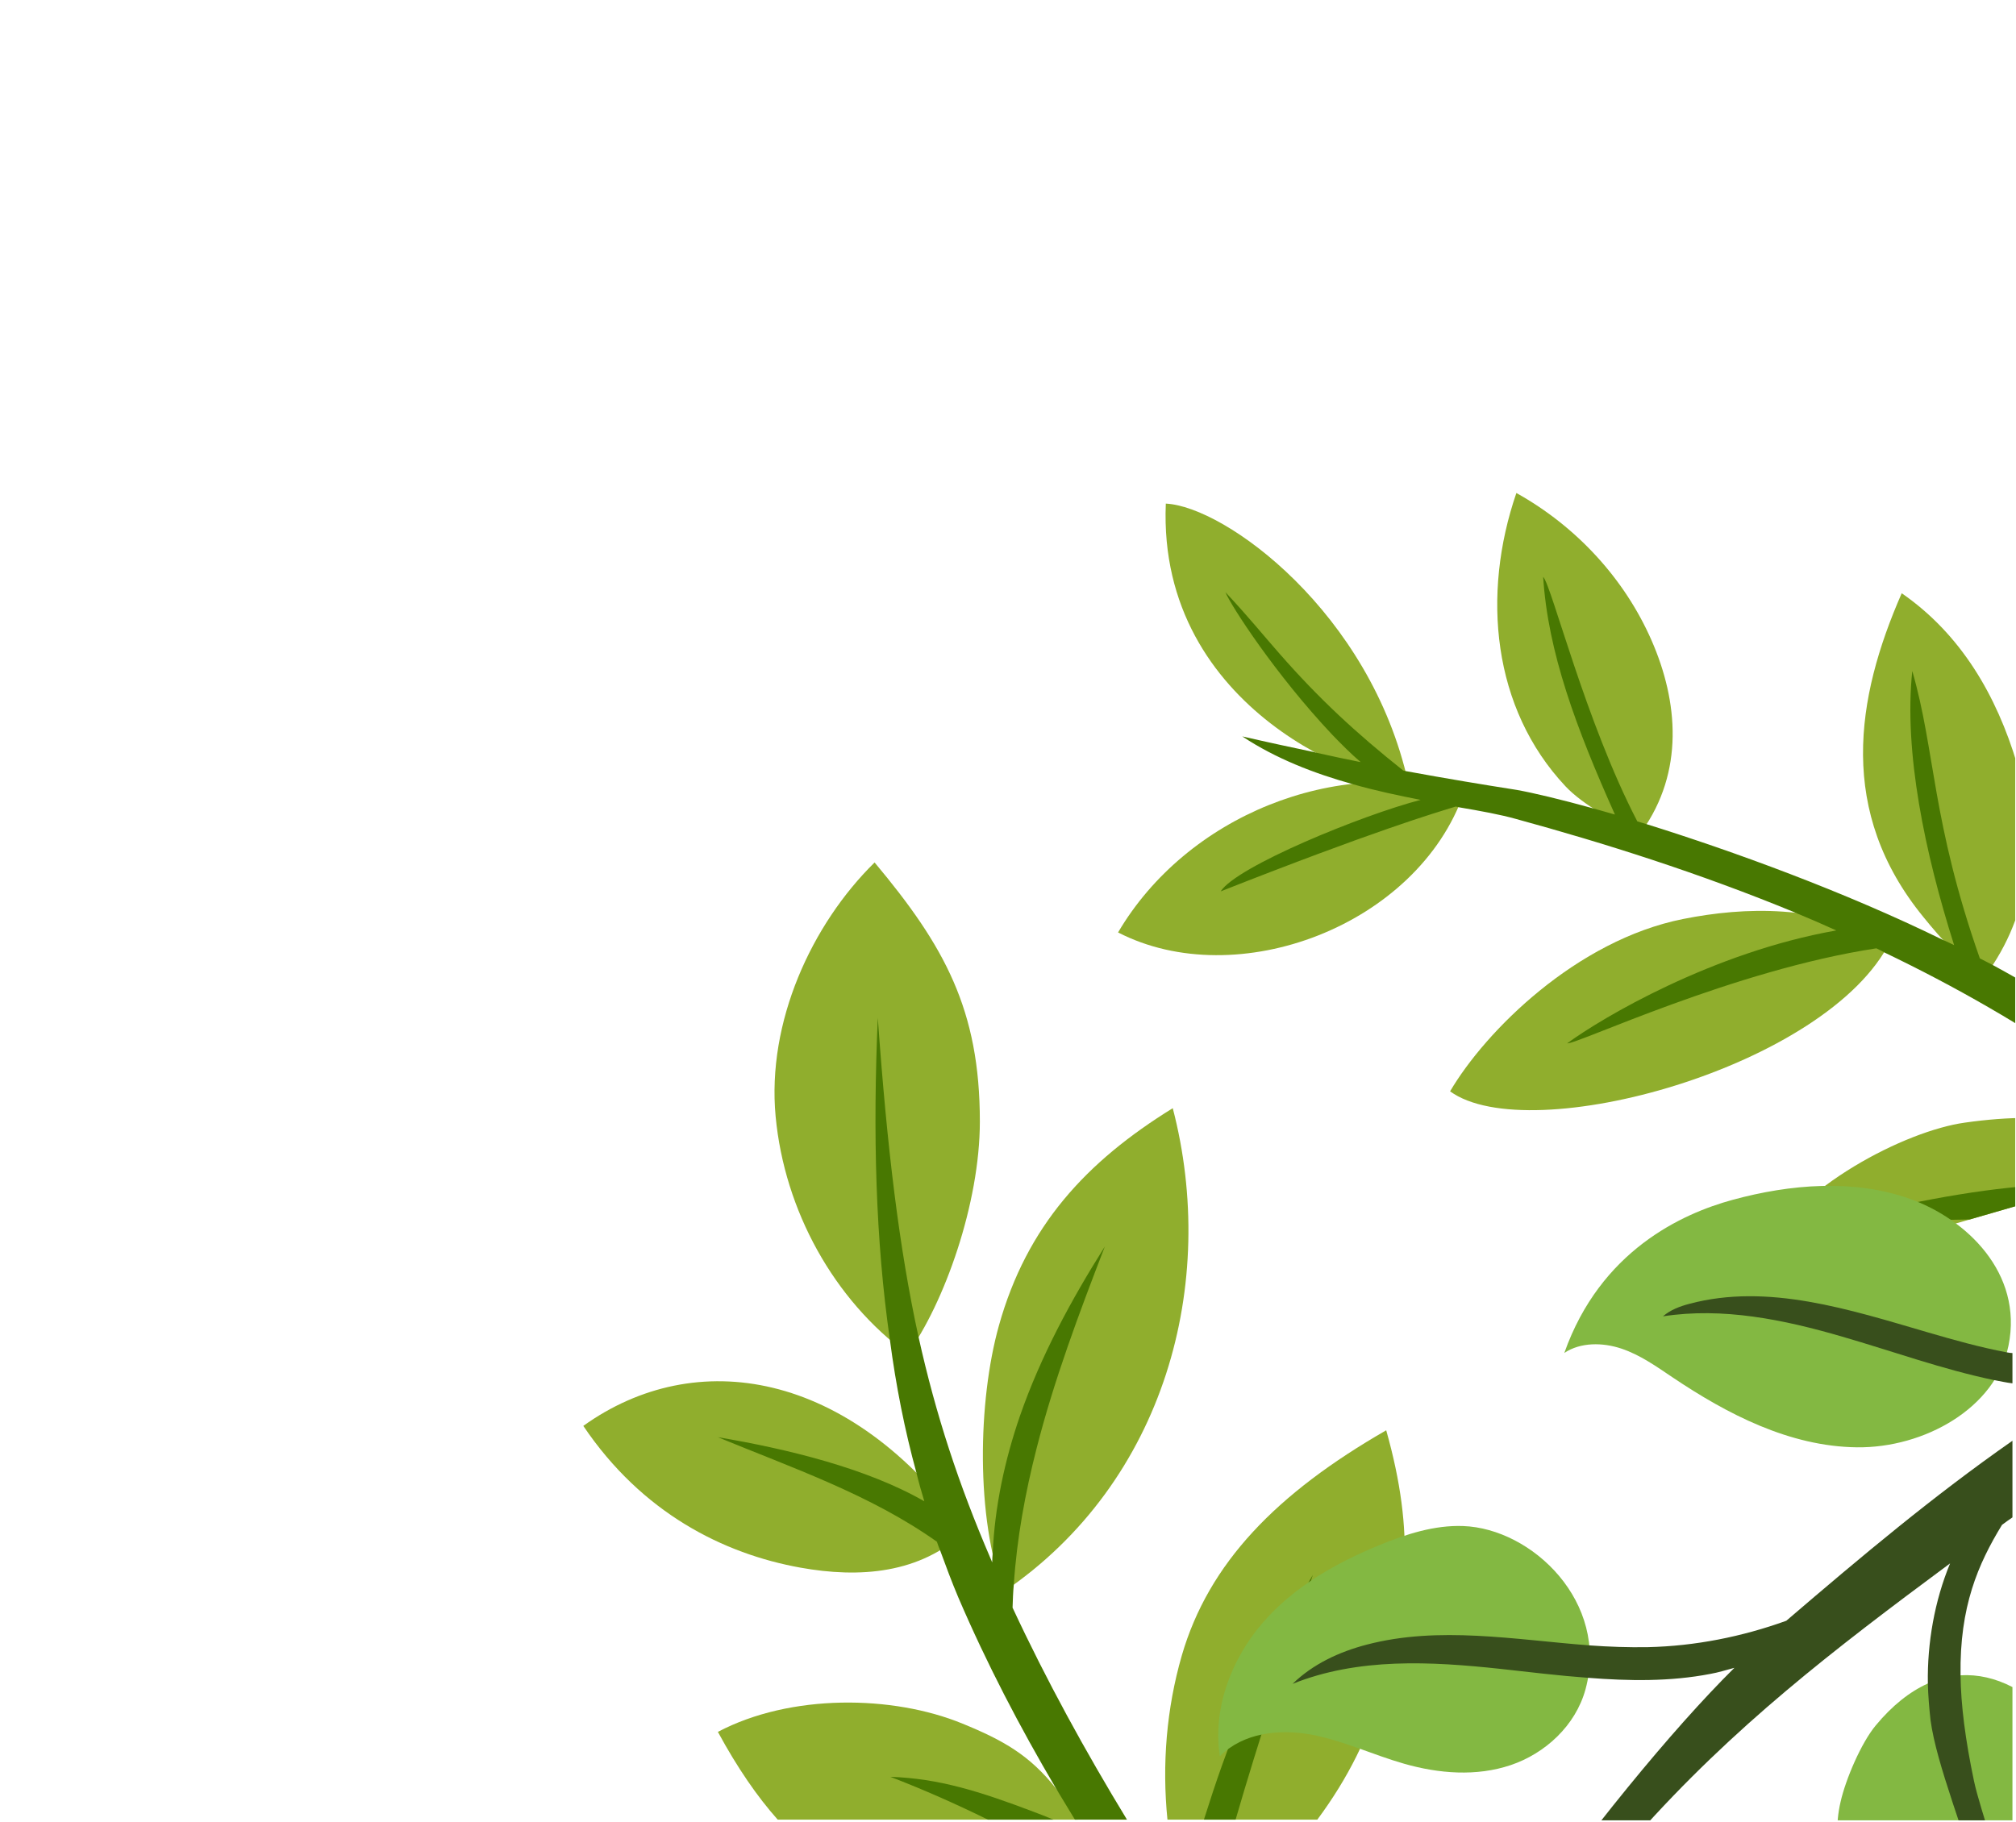 <?xml version="1.0" encoding="UTF-8"?>
<svg xmlns="http://www.w3.org/2000/svg" width="1341" height="1212" viewBox="0 0 1341 1212" fill="none">
  <g clip-path="url(#clip0_18_325)">
    <path d="M603.729 900.816C554.783 864.862 521.822 805.545 515.931 742.811C510.04 680.078 539.814 615.058 581.761 573.842C628.32 629.476 651.778 671.909 651.778 746.217C651.778 800.776 628.139 866.927 603.729 900.816Z" fill="#90AE2D"></path>
    <path d="M667.603 1059.12C649.141 1010.2 650.331 932.472 664.46 881.965C682.986 815.744 722.365 772.987 780.091 737.329C810.366 853.429 775.324 985.874 667.603 1059.12Z" fill="#90AE2D"></path>
    <path d="M642.375 1018.43C612.264 1047.31 571.508 1050.06 532.431 1043.03C481.197 1033.81 427.08 1006.69 388 948.714C462.722 895.204 564.709 911.404 642.374 1018.43L642.375 1018.43Z" fill="#90AE2D"></path>
    <path d="M919.232 1124.7C910.702 1154.6 896.988 1182.74 876.248 1210.7H776.566C772.887 1174.07 775.897 1136.91 786.099 1101.52C803.995 1039.94 849.153 993.575 922.075 951.638C941.643 1021 935.957 1066.13 919.232 1124.7Z" fill="#90AE2D"></path>
    <path d="M715.018 1210.7H716.858C711.841 1202.73 707.158 1195.83 702.475 1189.99C684.913 1167.87 667.519 1157.96 640.257 1146.82C593.762 1127.71 525.858 1126.82 477.521 1152.3C490.567 1176.37 503.78 1195.48 517.327 1210.7H715.018Z" fill="#90AE2D"></path>
    <path d="M687.756 1205.56C691.101 1206.8 695.617 1208.57 700.802 1210.7H657.149C635.908 1200.26 614.332 1190.7 592.256 1182.21C624.201 1183.27 651.462 1191.76 687.756 1205.56Z" fill="#487801"></path>
    <path d="M673.54 1069.66C696.119 1118.15 721.877 1165.04 749.64 1210.7H715.018L702.474 1189.99C678.39 1149.12 656.312 1106.83 637.412 1062.76C633.064 1052.5 629.217 1042.06 625.371 1031.62C624.535 1029.67 623.866 1027.73 623.197 1025.78C579.042 994.46 526.86 976.588 477.521 956.239C523.515 964.025 576.366 976.765 614.835 998.883C612.995 992.69 611.156 986.497 609.649 980.127C601.788 951.46 595.935 921.91 591.921 891.297C582.388 824.939 580.548 753.806 583.893 677.185C590.082 764.068 598.109 830.602 610.988 889.528C622.529 941.552 637.747 987.736 658.821 1036.75C659.156 1037.64 659.658 1038.52 659.992 1039.58C659.992 1037.46 660.159 1035.51 660.325 1033.39C661.664 1002.42 668.354 971.456 678.389 942.258C692.271 902.267 712.509 864.93 734.92 829.363C717.86 873.601 701.135 918.016 689.428 964.024C681.902 993.574 676.382 1023.66 674.375 1054.09C673.874 1059.22 673.707 1064.53 673.539 1069.66L673.54 1069.66Z" fill="#487801"></path>
    <path d="M873.238 1047.9C855.174 1103.99 836.944 1158.67 821.891 1210.7H800.817C816.874 1159.91 831.759 1119.92 873.238 1047.9Z" fill="#487801"></path>
    <path d="M936.655 520.54C913.341 524.373 769.69 473.864 775.472 335.074C815.153 337.03 911.484 407.619 936.655 520.54Z" fill="#90AE2D"></path>
    <path d="M1092.09 553.122C1075.55 548.428 1052.76 535.341 1041.32 523.155C992.699 471.349 985.415 395.668 1008.66 328.016C1048.69 350.307 1080.64 385.139 1098.55 426.017C1116.47 466.895 1120.25 513.609 1092.1 553.123L1092.09 553.122Z" fill="#90AE2D"></path>
    <path d="M1323.08 645.738C1304.23 640.434 1291.42 624.855 1279.42 610.167C1222.25 540.195 1234.28 464.754 1264.98 394.716C1304.61 422.135 1328.1 462.963 1341.65 508.126C1355.21 553.291 1352.74 603.103 1323.08 645.738Z" fill="#90AE2D"></path>
    <path d="M973.773 527.535C888.724 502.861 789.323 542.903 743.712 620.394C822.909 661.186 942.835 615.876 973.773 527.535Z" fill="#90AE2D"></path>
    <path d="M1257.45 626.108C1210.14 601.738 1160.76 603.259 1119.64 611.439C1048.71 625.551 988.238 685.842 964.566 726.113C1017.28 764.518 1215.98 710.038 1257.45 626.108Z" fill="#90AE2D"></path>
    <path d="M1455.54 769.328L1204.45 841.962C1192.56 838.4 1181.89 835.653 1173.02 834.018C1194.89 790.119 1267.19 752.402 1307.08 746.927C1366.12 738.484 1411.16 747.39 1455.54 769.328Z" fill="#90AE2D"></path>
    <path d="M1380.66 675.235C1417.72 700.92 1453.52 729.071 1484.93 760.826L1457.81 768.669C1439.57 750.842 1417.47 732.497 1390.78 713.616C1345.84 682.04 1299.77 655.927 1253.33 633.657C1251.53 632.545 1249.85 631.864 1248.11 630.968C1153.03 645.404 1049.06 694.848 1042.45 694.193C1065.46 677.27 1139.22 633.527 1221.46 619.073C1212.36 614.937 1203.32 611.016 1194.35 607.31C1194.2 607.354 1194.1 607.304 1194.06 607.161C1129.86 580.692 1066.85 560.882 1008.4 544.885C998.179 542.006 984.877 539.553 970.084 537.064C969.503 536.765 968.758 536.748 968.24 536.665C954.633 540.835 914.138 552.781 811.969 593.073C822.482 576.496 906.154 542.256 944.971 532.193C930.571 529.358 915.073 526.141 899.72 521.714C874.212 514.625 848.641 504.75 826.339 489.967C844.324 494.099 860.113 497.465 874.576 500.517L874.866 500.666C885.702 503.132 895.668 505.15 905.116 507.084C898.566 501.511 892.284 495.16 886.293 488.959C848.561 449 818.656 402.808 815.127 394.027C830.469 410.358 840.153 422.492 850.809 434.579C877.017 464.57 901.975 487.688 933.398 512.671C933.917 512.754 934.207 512.905 934.725 512.988C962.883 518.145 985.446 521.885 1008.98 525.577C1019.92 527.548 1037.68 531.745 1059.95 537.904C1064.51 539.153 1069.36 540.551 1074.21 541.948C1048.4 484.305 1029.58 433.74 1026.48 383.762C1032.24 390.03 1054.55 479.958 1089.11 546.506C1091.02 547.122 1093.15 547.67 1095.06 548.287C1152.87 566.335 1226.83 593.248 1292.42 625.383C1294.97 626.511 1297.51 627.641 1299.84 628.837C1280.36 567.493 1266.31 500.146 1272.01 446.453C1287.4 499.646 1284.93 546.569 1316.95 637.653C1319.86 639.149 1322.47 640.493 1325.37 641.988C1345.28 652.795 1364.06 663.933 1380.67 675.233L1380.66 675.235Z" fill="#487801"></path>
    <path d="M1266.6 801.58C1318.53 790.758 1357.43 786.972 1391.51 787.849L1310.17 811.379C1284.32 811.624 1256.25 812.743 1224.63 814.419C1224.88 810.148 1262.21 802.618 1266.6 801.581L1266.6 801.58Z" fill="#487801"></path>
    <path d="M1336.02 895.255C1327.56 936.925 1279.89 963.507 1235.15 962.966C1190.41 962.424 1148.98 940.914 1112.48 916.373C1101.71 909.133 1090.97 901.474 1078.53 897.3C1066.09 893.126 1051.34 892.965 1040.55 900.174C1064.58 832.274 1118.63 807.524 1152.54 798.298C1190.88 787.865 1232.96 784.349 1270.32 797.613C1307.68 810.877 1345.85 846.798 1336.02 895.256L1336.02 895.255Z" fill="#83B842"></path>
    <path d="M1054.65 1123.96C1048 1148.29 1027.66 1166.75 1004.85 1174.42C982.034 1182.09 957.131 1180.1 934.018 1173.5C913.237 1167.58 893.363 1158.03 872.163 1154.11C850.963 1150.18 827.095 1152.87 811.411 1168.46C806.457 1136.39 819.399 1103.26 840.22 1079.37C861.041 1055.49 888.952 1039.78 917.581 1028.02C935.374 1020.71 954.092 1014.68 973.169 1015.34C1019.32 1016.96 1070.42 1066.2 1054.65 1123.96Z" fill="#83B842"></path>
    <path d="M1338.64 1329.08V1354.69H1331.24C1331.02 1354.93 1331.02 1355.17 1330.79 1355.17V1354.69H1274.07C1265.56 1330.97 1252.1 1309.39 1241.12 1287.09C1227.67 1259.82 1217.36 1228.51 1224.31 1198.86C1227.67 1183.92 1237.98 1159.73 1247.62 1148.11C1258.61 1134.82 1270.26 1125.57 1282.37 1120.12C1289.32 1116.8 1296.72 1115.14 1304.12 1114.66C1315.55 1113.95 1327.21 1116.56 1338.64 1122.49V1279.98C1339.76 1286.15 1340.21 1291.84 1340.43 1297.06C1340.66 1302.51 1340.21 1316.27 1338.64 1329.08L1338.64 1329.08Z" fill="#83B842"></path>
    <path d="M1106.16 875.821C1111.09 871.551 1117.37 869.179 1123.65 867.519C1175.88 853.526 1230.36 871.315 1282.37 886.493C1299.41 891.474 1317.12 896.456 1334.82 899.775C1336.17 900.012 1337.51 900.25 1338.64 900.25V920.411C1334.6 919.936 1330.56 918.986 1326.53 918.276C1292.23 911.161 1259.05 899.064 1225.42 889.339C1186.42 877.955 1145.84 869.654 1106.16 875.821H1106.16Z" fill="#384F1C"></path>
    <path d="M1338.64 1329.08C1337.29 1340.46 1335.05 1351.37 1331.24 1354.69C1331.02 1354.93 1331.02 1355.17 1330.79 1355.17V1354.69C1334.15 1339.51 1329.67 1295.4 1325.41 1281.16C1305.91 1216.65 1288.2 1174.19 1284.16 1144.55C1283.26 1136.48 1282.59 1128.42 1282.37 1120.12C1281.92 1093.08 1286.85 1065.09 1297.16 1040.19C1219.15 1098.06 1153.24 1148.58 1088.9 1220.92C1083.97 1231.12 1078.36 1241.32 1075 1252.23C1069.62 1269.3 1069.84 1288.04 1072.09 1306.07C1072.54 1310.81 1073.43 1315.56 1074.1 1320.06C1075.67 1328.6 1078.81 1340.7 1081.5 1354.69H1066.93C1062.45 1335.95 1059.31 1323.38 1057.74 1309.86C1056.84 1301.56 1056.39 1293.02 1056.39 1282.35C1056.39 1273.81 1057.29 1265.27 1058.63 1256.97C1035.77 1285.43 1012.68 1317.69 989.14 1354.69H963.359C969.188 1345.44 975.241 1336.19 981.295 1326.94C959.1 1338.8 933.544 1346.86 911.126 1350.66C905.073 1351.61 899.468 1352.56 894.088 1353.5C891.398 1353.74 888.483 1354.22 886.018 1354.69H794.552C811.59 1350.89 833.335 1347.34 859.788 1342.83C871.446 1340.93 882.655 1338.56 893.192 1335.95C957.083 1320.3 1002.37 1294.92 1003.49 1294.21C1055.5 1219.97 1112.44 1150.48 1153.69 1109.68C1148.31 1111.1 1143.15 1112.76 1137.77 1113.71C1110.87 1118.93 1083.52 1118.46 1056.17 1116.32C1036.89 1114.9 1017.39 1112.53 998.108 1110.39C951.702 1105.41 903.503 1102.8 859.788 1120.35C873.464 1107.07 890.949 1099.01 909.108 1094.26C957.083 1081.69 1007.3 1090.94 1057.07 1094.74C1070.07 1095.69 1083.3 1096.16 1096.3 1095.92C1127.46 1095.21 1158.62 1089.05 1188.21 1078.37C1238.88 1034.97 1285.73 995.597 1338.64 958.597V1009.59C1336.17 1011.25 1333.93 1012.91 1331.69 1014.57C1315.77 1040.66 1303.44 1068.89 1304.11 1114.66C1304.34 1134.35 1307.25 1157.36 1313.08 1185.11C1317.34 1205.03 1333.26 1247.25 1338.64 1279.98C1339.76 1286.15 1340.21 1291.84 1340.43 1297.06C1340.65 1302.51 1340.21 1316.27 1338.64 1329.08L1338.64 1329.08Z" fill="#384F1C"></path>
  </g>
  <defs>
    <clipPath id="clip0_18_325">
      <rect width="1340.49" height="1211.17" fill="white"></rect>
    </clipPath>
  </defs>
</svg>

